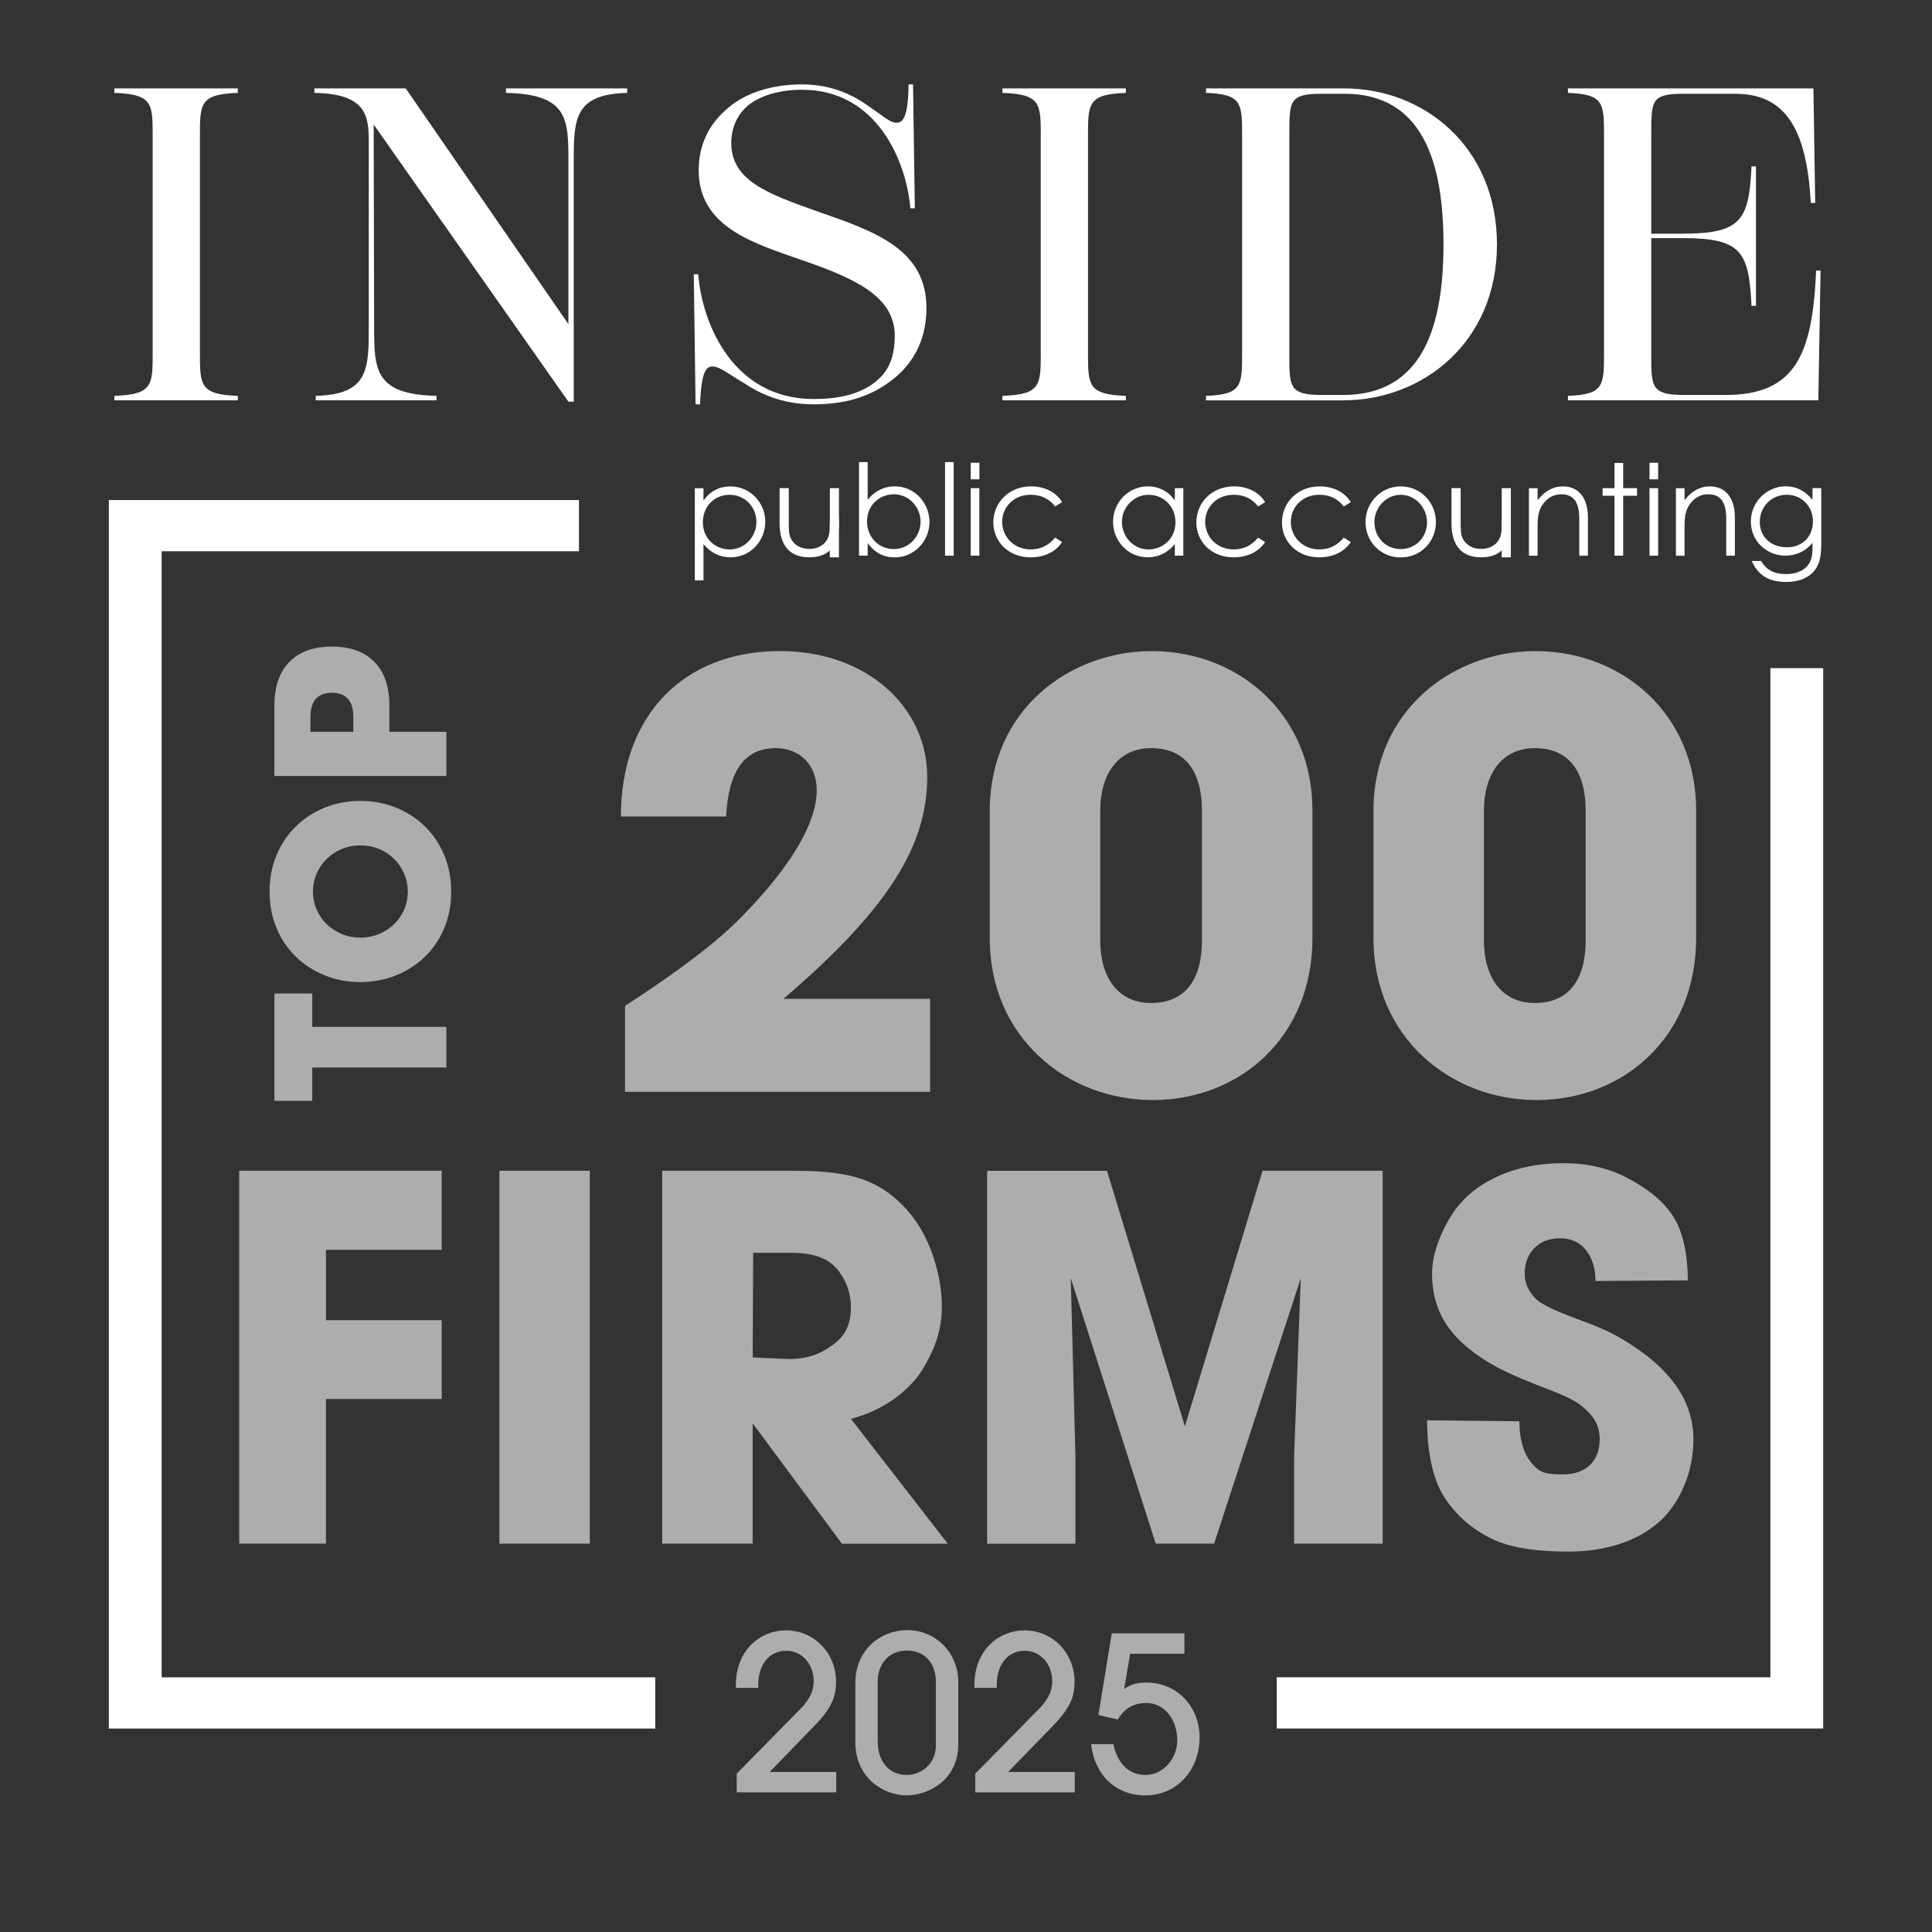<?xml version="1.0" encoding="UTF-8"?>
<svg id="Layer_1" data-name="Layer 1" xmlns="http://www.w3.org/2000/svg" viewBox="0 0 811.41 811.41">
  <rect x="0" y="0" width="811.41" height="811.41" fill="#333333" stroke="none"/>
  <defs>
    <style>
      .cls-1 {
        fill: #fff;
      }

      .cls-2 {
        opacity: .6;
      }
    </style>
  </defs>
  <path class="cls-1" d="M295.45,210.2c2.83-3.95,6.72-5.92,11.27-5.92,8.28,0,14.68,6.78,14.68,14.84s-6.25,14.95-14.58,14.95c-4.43,0-8.27-1.81-11.37-5.55v15.22h-3.63v-38.7h3.63v5.18-.02h0ZM295.19,219.33c0,7.05,5.45,11.43,11.27,11.43,6.3,0,11.22-5.34,11.22-11.53s-4.7-11.43-11.22-11.43-11.27,4.96-11.27,11.53Z"/>
  <path class="cls-1" d="M348.5,205.02h3.85v14.68c0,9.56-4.32,14.37-12.44,14.37s-12.49-4.81-12.49-14.37v-14.68h3.85v13.83c0,2.99,0,5.45.8,7.16,1.34,2.89,4.27,4.54,7.85,4.54,2.61,0,4.91-.96,6.41-2.51,2.24-2.4,2.19-5.12,2.19-9.18v-13.83h0Z"/>
  <path class="cls-1" d="M348.5,234.07v-13.83c0-4.06,3.85-10.41,3.85-.85v14.68h-3.85Z"/>
  <path class="cls-1" d="M630.68,234.07v-13.83c0-4.06,3.85-10.41,3.85-.85v14.68h-3.85Z"/>
  <path class="cls-1" d="M364.41,233.37h-3.63v-39.3h3.63v15.8c3.1-3.74,6.94-5.61,11.37-5.61,8.27,0,14.58,6.88,14.58,14.95s-6.41,14.89-14.68,14.89c-4.59,0-8.38-2.02-11.27-5.98v5.24h0ZM386.63,219.12c0-6.13-4.86-11.53-11.22-11.53-5.82,0-11.27,4.32-11.27,11.43,0,6.57,4.86,11.58,11.27,11.58s11.22-5.4,11.22-11.48Z"/>
  <path class="cls-1" d="M396.9,194.07h3.63v39.3h-3.63v-39.3h0Z"/>
  <path class="cls-1" d="M407.68,205.02h3.63v28.35h-3.63v-28.35h0Z"/>
  <path class="cls-1" d="M446.06,227.66c-2.77,4.22-7.58,6.41-13.29,6.41-9.34,0-15.59-6.72-15.59-14.63,0-8.33,6.51-15.17,15.85-15.17,5.45,0,10.41,2.25,13.03,6.62l-2.94,1.81c-2.51-3.31-5.98-4.91-10.26-4.91-7.21,0-11.96,5.28-11.96,11.37s4.7,11.58,12.02,11.58c4.11,0,7.53-1.66,10.19-4.96l2.94,1.87h0Z"/>
  <path class="cls-1" d="M493.41,205.02h3.57v28.35h-3.57v-4.86c-3.1,3.74-7,5.55-11.43,5.55-8.27,0-14.52-6.88-14.52-14.95s6.41-14.84,14.63-14.84c4.6,0,8.49,1.97,11.32,5.92v-5.18.02h0ZM471.2,219.23c0,6.15,4.81,11.53,11.16,11.53,5.82,0,11.32-4.37,11.32-11.43,0-6.57-4.91-11.53-11.27-11.53s-11.22,5.34-11.22,11.43h.01Z"/>
  <path class="cls-1" d="M531.32,227.66c-2.77,4.22-7.58,6.41-13.29,6.41-9.34,0-15.59-6.72-15.59-14.63,0-8.33,6.51-15.17,15.85-15.17,5.45,0,10.41,2.25,13.03,6.62l-2.94,1.81c-2.51-3.31-5.98-4.91-10.26-4.91-7.21,0-11.96,5.28-11.96,11.37s4.7,11.58,12.02,11.58c4.11,0,7.53-1.66,10.19-4.96l2.94,1.87h0Z"/>
  <path class="cls-1" d="M567.29,227.66c-2.77,4.22-7.58,6.41-13.29,6.41-9.34,0-15.59-6.72-15.59-14.63,0-8.33,6.51-15.17,15.85-15.17,5.45,0,10.41,2.25,13.03,6.62l-2.94,1.81c-2.51-3.31-5.98-4.91-10.26-4.91-7.21,0-11.96,5.28-11.96,11.37s4.7,11.58,12.02,11.58c4.11,0,7.53-1.66,10.19-4.96l2.94,1.87h0Z"/>
  <path class="cls-1" d="M603.07,219.28c0,8.06-6.25,14.84-14.79,14.84s-14.79-6.78-14.79-14.84,6.3-15,14.79-15,14.79,6.88,14.79,15ZM577.23,219.33c0,6.2,4.65,11.27,11.05,11.27s11.05-5.07,11.05-11.27-5.02-11.53-11.05-11.53-11.05,5.23-11.05,11.53Z"/>
  <path class="cls-1" d="M630.68,205.02h3.85v14.68c0,9.56-4.32,14.37-12.44,14.37s-12.49-4.81-12.49-14.37v-14.68h3.85v13.83c0,2.99,0,5.45.8,7.16,1.34,2.89,4.27,4.54,7.85,4.54,2.61,0,4.91-.96,6.41-2.51,2.24-2.4,2.19-5.12,2.19-9.18v-13.83h0Z"/>
  <path class="cls-1" d="M645.76,210.1c2.94-3.85,6.46-5.82,10.62-5.82,6.2,0,10.52,4.27,10.52,13.19v15.91h-3.63v-15.43c0-6.67-2.09-10.36-7.58-10.36-3.05,0-5.56,1.34-7.47,3.85-2.14,2.77-2.46,5.55-2.46,10.03v11.91h-3.63v-28.35h3.63v5.07h.01s0,0,0,0Z"/>
  <path class="cls-1" d="M678.08,194.44h3.63v10.57h5.82v3.2h-5.82v25.15h-3.63v-25.15h-5.02v-3.2h5.02v-10.57h0Z"/>
  <path class="cls-1" d="M692.76,205.02h3.63v28.35h-3.63v-28.35h0Z"/>
  <path class="cls-1" d="M692.76,194.34h3.63v6.97h-3.63v-6.97Z"/>
  <path class="cls-1" d="M407.7,194.34h3.63v6.97h-3.63v-6.97Z"/>
  <path class="cls-1" d="M707.48,210.1c2.94-3.85,6.46-5.82,10.62-5.82,6.2,0,10.52,4.27,10.52,13.19v15.91h-3.63v-15.43c0-6.67-2.09-10.36-7.58-10.36-3.05,0-5.56,1.34-7.47,3.85-2.14,2.77-2.46,5.55-2.46,10.03v11.91h-3.63v-28.35h3.63v5.07h.01s0,0,0,0Z"/>
  <path class="cls-1" d="M764.91,227.6c0,4.65-.26,8.49-2.56,11.64-2.4,3.26-6.62,5.18-12.02,5.18-8.17,0-12.12-3.31-14.63-8.81h3.95c2.14,3.74,5.45,5.5,10.47,5.5,4.7,0,8.17-1.71,9.88-4.81,1.06-1.97,1.22-4.01,1.22-6.2v-2.14c-2.83,3.57-6.94,5.4-11.37,5.4-7.85,0-14.52-5.98-14.52-14.37s7-14.74,14.52-14.74c5.02,0,8.38,2.14,11.37,5.66v-4.91h3.68v22.59h0ZM739.08,219.22c0,5.66,4.01,10.62,11.48,10.62,6.2,0,10.84-4.27,10.84-10.89s-5.07-11.16-10.94-11.16c-6.36,0-11.37,4.86-11.37,11.43h-.01Z"/>
  <path class="cls-1" d="M67.88,231.52h175.28v-21.51H45.71v515.95h229.49v-21.51H67.88V231.52ZM743.54,280.62v423.82h-207.32v21.51h229.49v-445.34h-22.17Z"/>
  <path class="cls-1" d="M48.03,166.26c16.09-.56,16.09-4.49,16.09-18.15V57.16c0-13.66,0-17.59-16.09-18.15v-1.87h51.84v1.87c-15.91.56-15.91,4.49-15.91,18.15v90.95c0,13.66,0,17.59,15.91,18.15v1.87h-51.84v-1.87Z"/>
  <path class="cls-1" d="M263.42,37.14v1.87c-22.46.56-22.46,11.23-22.46,29.38v100.3h-2.24l-81.78-116.4.19,84.58c0,18.15,0,28.82,26.2,29.38v1.87h-50.72v-1.87c22.27-.56,22.27-11.23,22.27-29.38V59.41c0-10.85-1.12-20.02-22.83-20.4v-1.87h38.36l68.31,98.99v-67.74c0-18.15.19-28.82-26.2-29.38v-1.87h50.9,0Z"/>
  <path class="cls-1" d="M312.34,160.83c-5.99-3.56-10.1-6.92-13.1-6.92-2.81,0-4.68,2.43-5.24,15.91h-1.87l-.75-54.64h1.87c1.69,21.33,14.97,52.4,48.47,52.4,9.92,0,21.33-1.68,28.82-9.92,4.12-4.68,5.24-10.67,5.24-16.66,0-16.84-17.4-24.33-39.67-32-19.09-6.74-42.67-13.47-42.67-37.43,0-10.48,4.12-18.9,11.04-25.08,8.05-7.67,20.02-11.04,32.38-11.04,13.47,0,22.46,5.24,27.7,8.98,6.36,4.3,9.17,7.11,11.98,7.11s4.86-2.62,5.05-16.09h1.87l.75,52.02h-1.87c-1.68-20.02-14.22-49.78-45.47-49.78-8.61,0-17.03,2.06-22.64,6.55-4.49,3.74-7.11,9.36-7.11,15.72,0,15.91,15.16,21.33,36.12,28.82,24.33,8.42,45.85,15.91,45.85,40.61,0,11.79-4.3,21.52-12.72,28.82-8.42,7.11-18.9,11.6-34.62,11.6-13.85,0-23.21-4.87-29.38-8.98h0Z"/>
  <path class="cls-1" d="M421.01,166.26c16.09-.56,16.09-4.49,16.09-18.15V57.16c0-13.66,0-17.59-16.09-18.15v-1.87h51.84v1.87c-15.91.56-15.91,4.49-15.91,18.15v90.95c0,13.66,0,17.59,15.91,18.15v1.87h-51.84v-1.87Z"/>
  <path class="cls-1" d="M506.5,166.26c15.16-.56,15.16-4.3,15.16-18.15V57.16c0-13.85,0-17.59-15.16-18.15v-1.87h58.2c33.12,0,64,24.33,64,65.5s-31.25,65.5-64.56,65.5h-57.64v-1.87h0ZM564.14,165.88c33.69,0,42.1-29.38,42.1-63.25s-8.42-63.25-41.54-63.25h-9.54c-13.48,0-13.66,2.81-13.66,16.84v92.82c0,13.47,0,16.84,13.66,16.84h8.98Z"/>
  <path class="cls-1" d="M764.6,113.67l-.93,54.46h-105.17v-1.87c15.16-.56,15.16-4.3,15.16-18.15V57.16c0-13.85,0-17.59-15.16-18.15v-1.87h103.11l.75,48.09h-1.87c-1.69-32-11.23-45.85-31.81-45.85h-21.52c-13.66,0-13.66,2.81-13.66,16.84v41.92h13.29c24.89,0,27.7-5.99,28.82-28.26h1.87v58.57h-1.87c-1.12-22.46-3.93-28.45-28.82-28.45h-13.29v49.03c0,13.47,0,16.84,13.66,16.84h17.78c29.76,0,36.31-18.15,37.8-52.21h1.87,0Z"/>
  <g class="cls-2">
    <g>
      <path class="cls-1" d="M131.15,431.26h56.32v17.07h-56.32v14.01h-15.9v-45.09h15.9v14.01h0Z"/>
      <path class="cls-1" d="M151.36,412.45c-5.37,0-10.36-.94-14.99-2.82-4.63-1.88-8.67-4.49-12.12-7.84-3.45-3.34-6.15-7.33-8.1-11.98-1.94-4.65-2.93-9.76-2.93-15.35s.97-10.63,2.93-15.31c1.94-4.68,4.65-8.7,8.1-12.07,3.45-3.37,7.49-5.99,12.12-7.88s9.63-2.82,14.99-2.82,10.36.94,14.99,2.82c4.63,1.88,8.67,4.51,12.12,7.88,3.45,3.37,6.15,7.4,8.1,12.07,1.94,4.68,2.93,9.78,2.93,15.31s-.97,10.7-2.93,15.35c-1.94,4.65-4.65,8.65-8.1,11.98-3.45,3.34-7.48,5.95-12.12,7.84-4.63,1.88-9.63,2.82-14.99,2.82h0ZM151.36,393.77c2.88,0,5.53-.52,7.95-1.55,2.43-1.03,4.54-2.43,6.32-4.19,1.79-1.76,3.18-3.81,4.17-6.15.99-2.34,1.49-4.81,1.49-7.42s-.5-5.08-1.49-7.42c-.99-2.34-2.38-4.4-4.17-6.2-1.79-1.79-3.9-3.2-6.32-4.23-2.43-1.03-5.07-1.55-7.95-1.55s-5.52.52-7.95,1.55c-2.43,1.03-4.54,2.45-6.32,4.23-1.79,1.79-3.18,3.86-4.17,6.2s-1.49,4.82-1.49,7.42.5,5.09,1.49,7.42c.99,2.34,2.38,4.39,4.17,6.15,1.79,1.76,3.9,3.16,6.32,4.19,2.43,1.03,5.07,1.55,7.95,1.55Z"/>
      <path class="cls-1" d="M187.47,307.34v18.56h-72.22v-29.54c0-8.02,2.11-14.15,6.32-18.41,4.21-4.26,10.15-6.39,17.82-6.39s13.61,2.13,17.82,6.39,6.32,10.4,6.32,18.41v10.98h23.95,0ZM148.39,307.34v-6.16c0-6.81-3-10.22-9-10.22s-9,3.41-9,10.22v6.16h18.01-.01Z"/>
      <path class="cls-1" d="M185.5,587.55h-48.61v60.76h-36.43v-156.61h85.05v33.21h-48.61v29.55h48.61v33.09h0Z"/>
      <path class="cls-1" d="M247.7,648.31h-37.96v-156.61h37.96v156.61Z"/>
      <path class="cls-1" d="M316.11,597.78v50.53h-37.99v-156.61h54.19c16.33,0,29.38,1.25,39.99,8.72,10.1,7.12,17.68,18.05,21.34,33.17,5.16,21.29-1.23,32.52-5.02,39.59-4.4,8.2-14.65,18.38-31.24,22.72l40.66,52.42h-44.45l-37.47-50.53h0ZM316.11,570.1l15.25.69c9.82,0,15.68-3.76,19.54-6.84,5.62-4.5,6.52-10.35,6.47-15.14-.08-6.76-2.61-12-5.83-15.84-3.22-3.85-8.74-6.81-19.03-6.81h-16.19l-.2,43.95h0Z"/>
      <path class="cls-1" d="M464.91,491.7l32.72,107.34,32.62-107.34h50.45v156.61h-37.19v-36.58l2.78-74.86-36.38,111.44h-24.52l-35.69-111.54,1.97,74.98v36.58h-37.09v-156.61h50.33s0-.01,0-.01Z"/>
      <path class="cls-1" d="M671.84,604.38c0-5.33-2.06-8.63-5.02-11.6-2.98-2.98-6.16-5.28-14.79-8.58-8.64-3.3-18.48-7.27-23.96-10.36-17.84-9.96-26.63-21.62-26.63-39.06,0-8.68,4.27-18.61,8.72-25.24,4.44-6.63,10.73-11.79,18.87-15.49,8.13-3.7,17.27-5.54,27.42-5.54s18.77,2,26.63,6.02c7.85,4.02,15.79,9.74,20.15,17.17,4.35,7.42,5.62,17.56,5.62,26.04l-38.77.26c0-5.01-1.34-9.67-4-12.98-2.67-3.31-6.28-4.96-10.83-4.96s-8.24,1.4-10.91,4.2c-2.67,2.8-4,6.37-4,10.68,0,3.79,1.47,7.21,4.4,10.28,2.94,3.07,10.76,6.24,20.29,9.72,9.52,3.48,14.45,6.15,20.56,10.15,14.88,9.75,25.62,22.36,25.62,39.5,0,13.7-5.72,27.1-14.79,34.92-9.08,7.82-22.05,12.13-37.87,12.13-11.16,0-23.5-1.06-32.55-5.62-9.05-4.56-15.84-11.01-20.42-18.93-4.58-7.93-6.25-20.26-6.25-30.58l38.79.41c0,8.1,2,13.92,5.3,17.76,3.3,3.84,5.63,4.54,13.04,4.54,4.74,0,8.49-1.3,11.25-3.9,2.75-2.59,4.13-6.25,4.13-10.95v.02h0Z"/>
      <path class="cls-1" d="M262.49,458.56v-36.09c22.34-14.49,38.55-26.76,48.61-37.07,20.62-20.87,31.92-39.53,31.92-53.52,0-10.56-7.12-17.68-17.19-17.68-12.77,0-19.89,9.08-20.87,28.72h-44.19c0-42.47,26.27-69.48,66.78-69.48,37.07,0,61.87,24.06,61.87,52.78s-15.96,55.24-60.4,93.29h61.62v39.04h-128.16,0Z"/>
      <path class="cls-1" d="M551.2,393.99c0,41.98-30.93,68.01-67.02,68.01s-68.5-26.27-68.5-68.01v-53.27c0-43.21,34.13-67.27,68-67.27,36.58,0,67.52,26.51,67.52,66.78v53.77h0ZM504.8,340.47c0-15.96-6.63-26.27-21.36-26.27-13.75,0-21.36,10.8-21.36,26.27v54.5c0,15.71,7.61,26.27,21.36,26.27,14.73,0,21.36-10.31,21.36-26.27v-54.5Z"/>
      <path class="cls-1" d="M712.35,393.99c0,41.98-30.93,68.01-67.02,68.01s-68.5-26.27-68.5-68.01v-53.27c0-43.21,34.13-67.27,68-67.27,36.58,0,67.52,26.51,67.52,66.78v53.77h0ZM665.95,340.47c0-15.96-6.63-26.27-21.36-26.27-13.75,0-21.36,10.8-21.36,26.27v54.5c0,15.71,7.61,26.27,21.36,26.27,14.73,0,21.36-10.31,21.36-26.27v-54.5h0Z"/>
    </g>
    <g>
      <path class="cls-1" d="M309.41,752.77v-7.85l26.72-27.17c5.42-5.5,5.6-9.48,5.6-11.73,0-6.86-4.69-12.73-11.46-12.73-7.13,0-11.82,5.69-11.82,14.35v1.26h-9.39v-1.17c0-15.07,10.56-23.01,21.03-23.01,11.91,0,21.03,9.66,21.03,21.57,0,6.59-1.99,11.28-9.39,18.86l-18.5,19.04h27.98v8.57h-41.79Z"/>
      <path class="cls-1" d="M402.46,732.64c0,14.62-12.18,21.39-21.75,21.39s-21.48-7.31-21.48-22.29v-24.82c0-14.17,10.74-22.29,21.84-22.29,12.18,0,21.39,9.84,21.39,21.66v26.35ZM393.07,706.29c0-6.68-3.79-13.09-12.18-13.09-7.85,0-12.27,5.96-12.27,13.09v25c0,7.67,4.06,14.17,12.27,14.17,5.96,0,12.18-4.69,12.18-12.37v-26.81Z"/>
      <path class="cls-1" d="M409.59,752.77v-7.85l26.72-27.17c5.42-5.5,5.6-9.48,5.6-11.73,0-6.86-4.69-12.73-11.46-12.73-7.13,0-11.82,5.69-11.82,14.35v1.26h-9.39v-1.17c0-15.07,10.56-23.01,21.03-23.01,11.91,0,21.03,9.66,21.03,21.57,0,6.59-1.99,11.28-9.39,18.86l-18.5,19.04h27.98v8.57h-41.79Z"/>
      <path class="cls-1" d="M474.66,694.55l-2.53,14.8c2.89-2.08,5.78-2.71,9.3-2.71,13.18,0,22.38,10.38,22.38,23.02,0,13.54-9.3,24.37-22.83,24.37-12.18,0-21.21-8.3-22.74-21.48h9.39c1.81,8.57,6.86,12.91,13.45,12.91,7.31,0,13.36-6.77,13.36-14.62,0-8.3-5.14-15.61-13-15.61-5.42,0-9.21,2.35-12,6.95l-8.12-1.9,5.6-34.3h30.51v8.57h-22.75Z"/>
    </g>
  </g>
</svg>